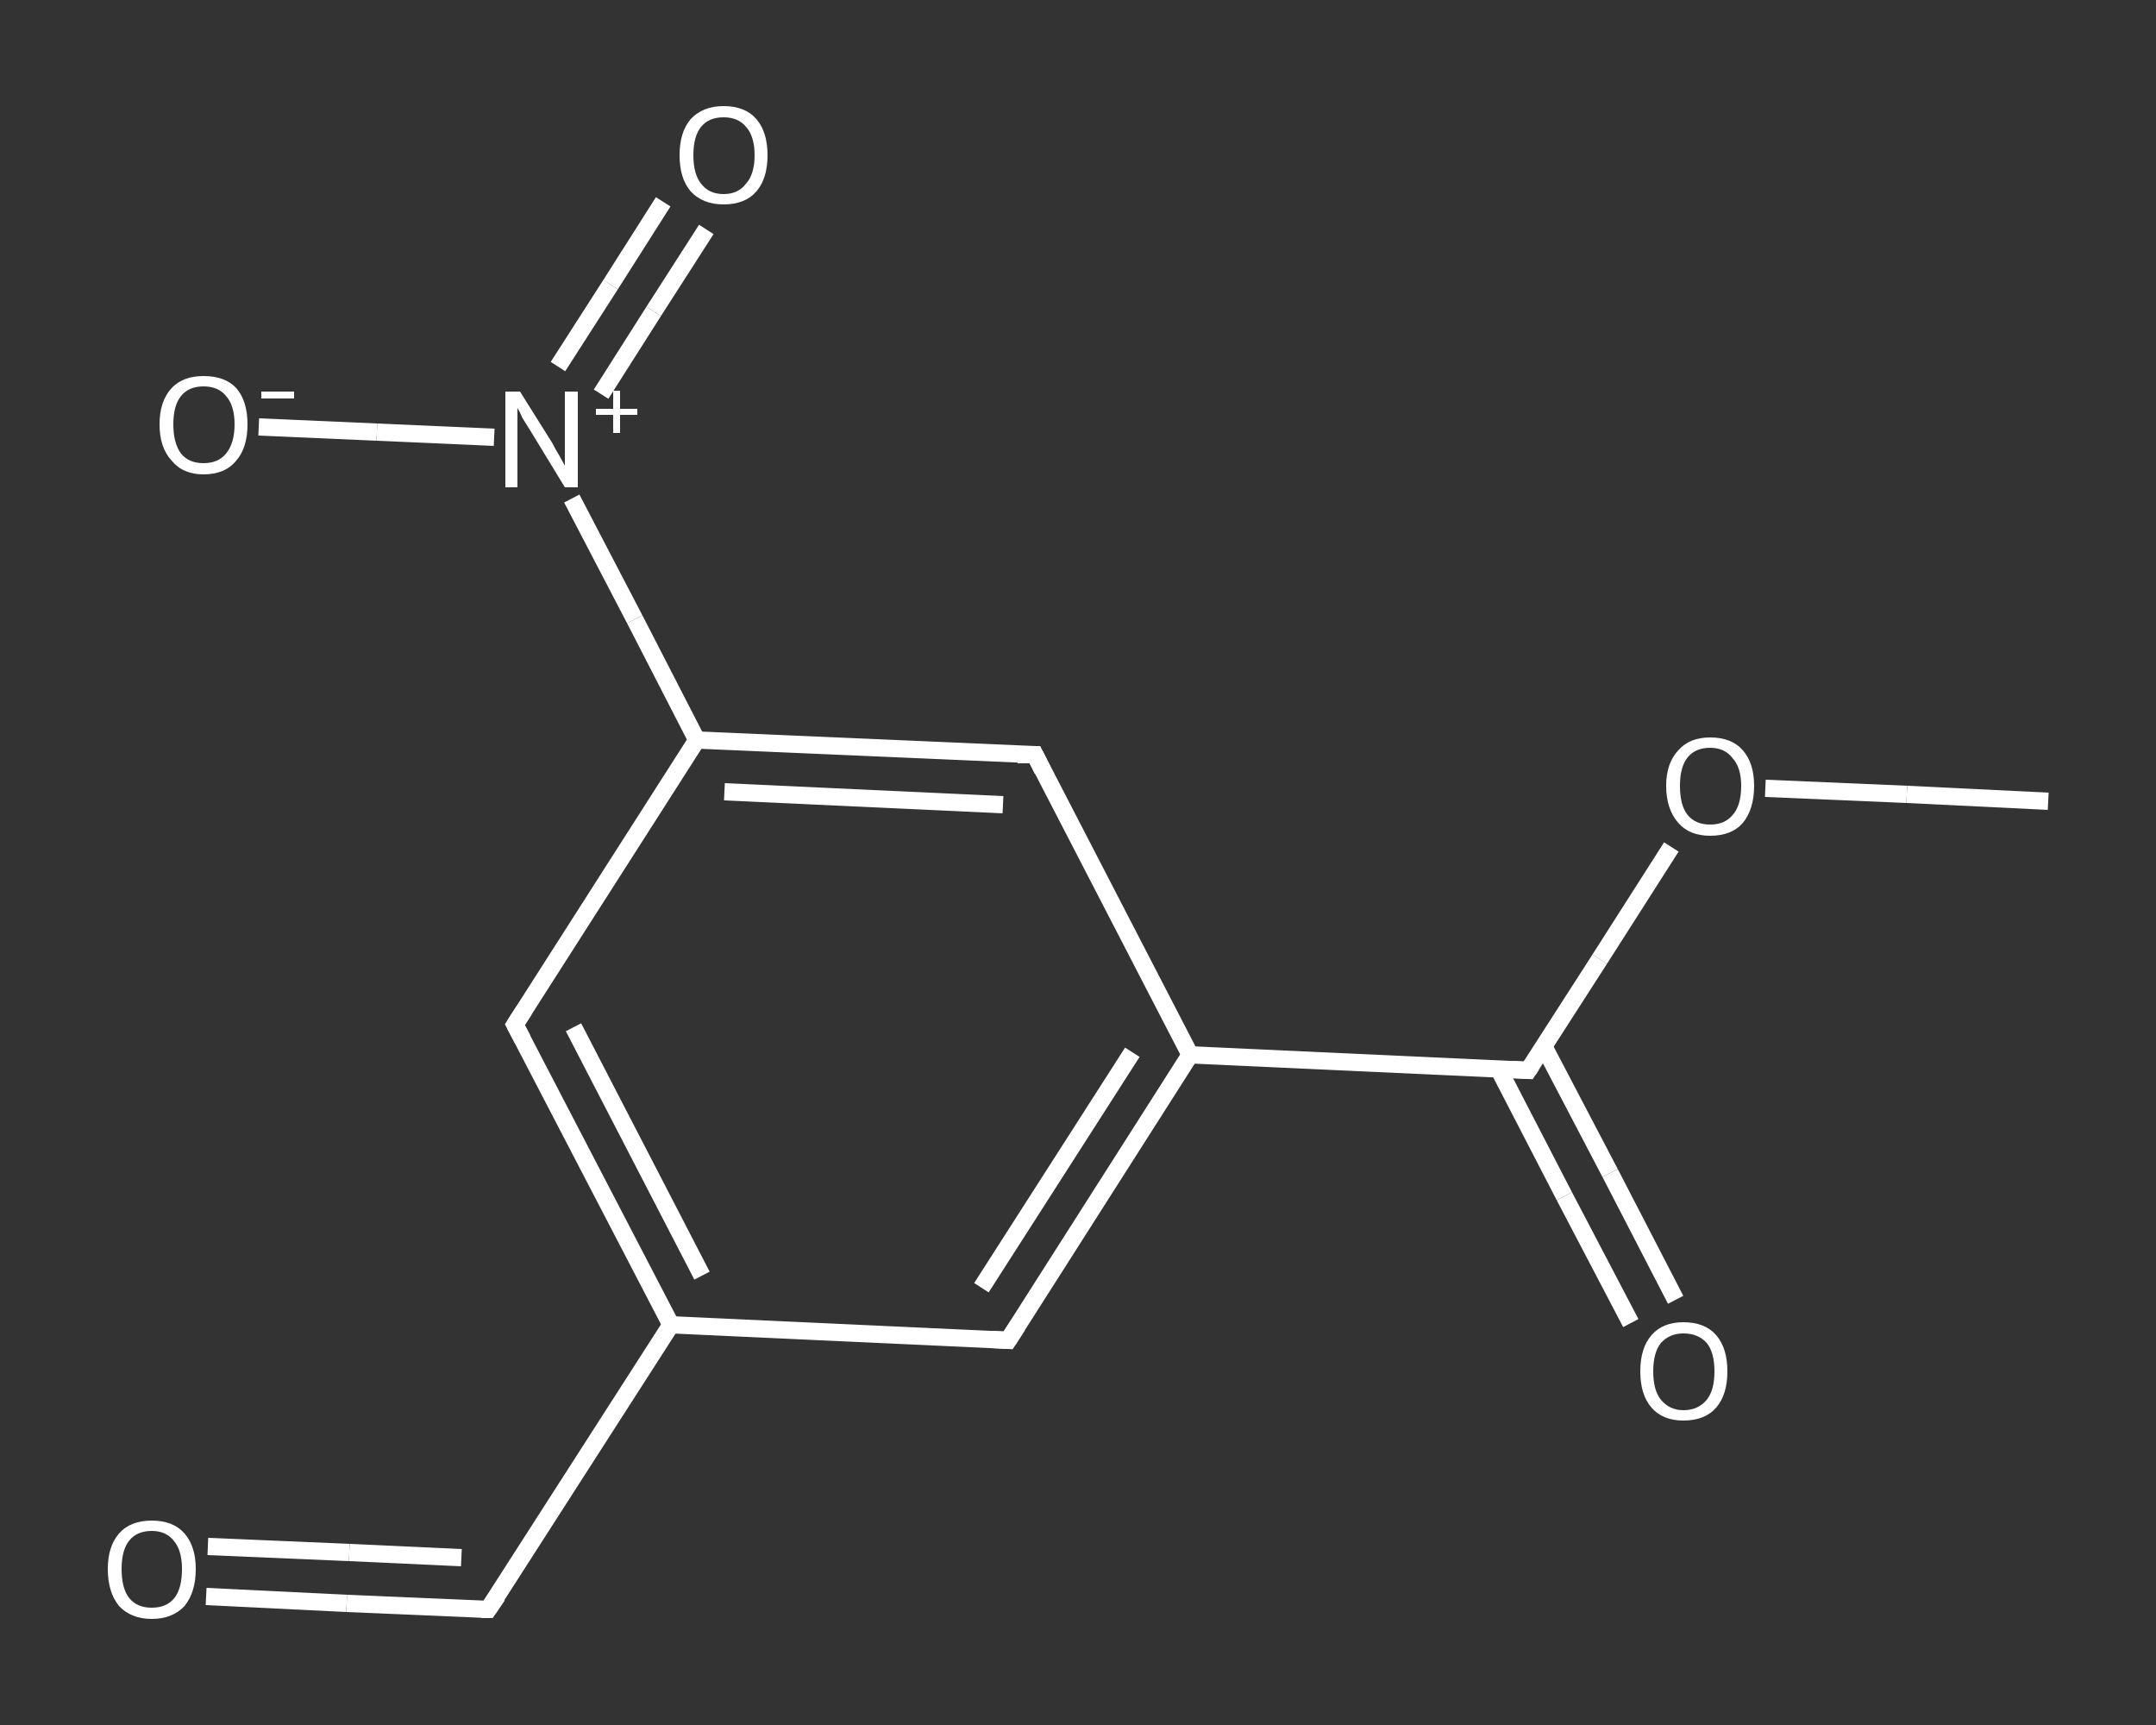 <?xml version='1.0' encoding='iso-8859-1'?>
<svg version='1.1' baseProfile='full'
              xmlns='http://www.w3.org/2000/svg'
                      xmlns:rdkit='http://www.rdkit.org/xml'
                      xmlns:xlink='http://www.w3.org/1999/xlink'
                  xml:space='preserve'
width='250px' height='200px' viewBox='0 0 250 200'>
<rect x="0" y="0" width="250" height="200" fill="#333333" stroke="none"/>
<!-- END OF HEADER -->
<rect style='opacity:1.0;fill:transparent;stroke:none' width='250.0' height='200.0' x='0.0' y='0.0'> </rect>
<path class='bond-0 atom-0 atom-1' d='M 237.5,92.9 L 221.1,92.1' style='fill:none;fill-rule:evenodd;stroke:#FFFFFF;stroke-width:2.0px;stroke-linecap:butt;stroke-linejoin:miter;stroke-opacity:1' />
<path class='bond-0 atom-0 atom-1' d='M 221.1,92.1 L 204.7,91.4' style='fill:none;fill-rule:evenodd;stroke:#FFFFFF;stroke-width:2.0px;stroke-linecap:butt;stroke-linejoin:miter;stroke-opacity:1' />
<path class='bond-1 atom-1 atom-2' d='M 193.8,98.2 L 185.5,111.2' style='fill:none;fill-rule:evenodd;stroke:#FFFFFF;stroke-width:2.0px;stroke-linecap:butt;stroke-linejoin:miter;stroke-opacity:1' />
<path class='bond-1 atom-1 atom-2' d='M 185.5,111.2 L 177.2,124.1' style='fill:none;fill-rule:evenodd;stroke:#FFFFFF;stroke-width:2.0px;stroke-linecap:butt;stroke-linejoin:miter;stroke-opacity:1' />
<path class='bond-2 atom-2 atom-3' d='M 173.8,124.0 L 181.4,138.7' style='fill:none;fill-rule:evenodd;stroke:#FFFFFF;stroke-width:2.0px;stroke-linecap:butt;stroke-linejoin:miter;stroke-opacity:1' />
<path class='bond-2 atom-2 atom-3' d='M 181.4,138.7 L 189.1,153.4' style='fill:none;fill-rule:evenodd;stroke:#FFFFFF;stroke-width:2.0px;stroke-linecap:butt;stroke-linejoin:miter;stroke-opacity:1' />
<path class='bond-2 atom-2 atom-3' d='M 179.0,121.3 L 186.7,136.0' style='fill:none;fill-rule:evenodd;stroke:#FFFFFF;stroke-width:2.0px;stroke-linecap:butt;stroke-linejoin:miter;stroke-opacity:1' />
<path class='bond-2 atom-2 atom-3' d='M 186.7,136.0 L 194.3,150.7' style='fill:none;fill-rule:evenodd;stroke:#FFFFFF;stroke-width:2.0px;stroke-linecap:butt;stroke-linejoin:miter;stroke-opacity:1' />
<path class='bond-3 atom-2 atom-4' d='M 177.2,124.1 L 138.0,122.3' style='fill:none;fill-rule:evenodd;stroke:#FFFFFF;stroke-width:2.0px;stroke-linecap:butt;stroke-linejoin:miter;stroke-opacity:1' />
<path class='bond-4 atom-4 atom-5' d='M 138.0,122.3 L 116.9,155.4' style='fill:none;fill-rule:evenodd;stroke:#FFFFFF;stroke-width:2.0px;stroke-linecap:butt;stroke-linejoin:miter;stroke-opacity:1' />
<path class='bond-4 atom-4 atom-5' d='M 131.3,122.0 L 113.8,149.3' style='fill:none;fill-rule:evenodd;stroke:#FFFFFF;stroke-width:2.0px;stroke-linecap:butt;stroke-linejoin:miter;stroke-opacity:1' />
<path class='bond-5 atom-5 atom-6' d='M 116.9,155.4 L 77.8,153.6' style='fill:none;fill-rule:evenodd;stroke:#FFFFFF;stroke-width:2.0px;stroke-linecap:butt;stroke-linejoin:miter;stroke-opacity:1' />
<path class='bond-6 atom-6 atom-7' d='M 77.8,153.6 L 56.6,186.6' style='fill:none;fill-rule:evenodd;stroke:#FFFFFF;stroke-width:2.0px;stroke-linecap:butt;stroke-linejoin:miter;stroke-opacity:1' />
<path class='bond-7 atom-7 atom-8' d='M 56.6,186.6 L 40.2,185.9' style='fill:none;fill-rule:evenodd;stroke:#FFFFFF;stroke-width:2.0px;stroke-linecap:butt;stroke-linejoin:miter;stroke-opacity:1' />
<path class='bond-7 atom-7 atom-8' d='M 40.2,185.9 L 23.9,185.1' style='fill:none;fill-rule:evenodd;stroke:#FFFFFF;stroke-width:2.0px;stroke-linecap:butt;stroke-linejoin:miter;stroke-opacity:1' />
<path class='bond-7 atom-7 atom-8' d='M 53.5,180.6 L 40.5,180.0' style='fill:none;fill-rule:evenodd;stroke:#FFFFFF;stroke-width:2.0px;stroke-linecap:butt;stroke-linejoin:miter;stroke-opacity:1' />
<path class='bond-7 atom-7 atom-8' d='M 40.5,180.0 L 24.1,179.3' style='fill:none;fill-rule:evenodd;stroke:#FFFFFF;stroke-width:2.0px;stroke-linecap:butt;stroke-linejoin:miter;stroke-opacity:1' />
<path class='bond-8 atom-6 atom-9' d='M 77.8,153.6 L 59.7,118.8' style='fill:none;fill-rule:evenodd;stroke:#FFFFFF;stroke-width:2.0px;stroke-linecap:butt;stroke-linejoin:miter;stroke-opacity:1' />
<path class='bond-8 atom-6 atom-9' d='M 81.4,147.9 L 66.5,119.1' style='fill:none;fill-rule:evenodd;stroke:#FFFFFF;stroke-width:2.0px;stroke-linecap:butt;stroke-linejoin:miter;stroke-opacity:1' />
<path class='bond-9 atom-9 atom-10' d='M 59.7,118.8 L 80.8,85.8' style='fill:none;fill-rule:evenodd;stroke:#FFFFFF;stroke-width:2.0px;stroke-linecap:butt;stroke-linejoin:miter;stroke-opacity:1' />
<path class='bond-10 atom-10 atom-11' d='M 80.8,85.8 L 73.6,71.8' style='fill:none;fill-rule:evenodd;stroke:#FFFFFF;stroke-width:2.0px;stroke-linecap:butt;stroke-linejoin:miter;stroke-opacity:1' />
<path class='bond-10 atom-10 atom-11' d='M 73.6,71.8 L 66.3,57.8' style='fill:none;fill-rule:evenodd;stroke:#FFFFFF;stroke-width:2.0px;stroke-linecap:butt;stroke-linejoin:miter;stroke-opacity:1' />
<path class='bond-11 atom-11 atom-12' d='M 69.7,45.7 L 75.8,36.1' style='fill:none;fill-rule:evenodd;stroke:#FFFFFF;stroke-width:2.0px;stroke-linecap:butt;stroke-linejoin:miter;stroke-opacity:1' />
<path class='bond-11 atom-11 atom-12' d='M 75.8,36.1 L 81.9,26.6' style='fill:none;fill-rule:evenodd;stroke:#FFFFFF;stroke-width:2.0px;stroke-linecap:butt;stroke-linejoin:miter;stroke-opacity:1' />
<path class='bond-11 atom-11 atom-12' d='M 64.7,42.5 L 70.8,33.0' style='fill:none;fill-rule:evenodd;stroke:#FFFFFF;stroke-width:2.0px;stroke-linecap:butt;stroke-linejoin:miter;stroke-opacity:1' />
<path class='bond-11 atom-11 atom-12' d='M 70.8,33.0 L 76.9,23.4' style='fill:none;fill-rule:evenodd;stroke:#FFFFFF;stroke-width:2.0px;stroke-linecap:butt;stroke-linejoin:miter;stroke-opacity:1' />
<path class='bond-12 atom-11 atom-13' d='M 57.3,50.7 L 43.7,50.1' style='fill:none;fill-rule:evenodd;stroke:#FFFFFF;stroke-width:2.0px;stroke-linecap:butt;stroke-linejoin:miter;stroke-opacity:1' />
<path class='bond-12 atom-11 atom-13' d='M 43.7,50.1 L 30.0,49.5' style='fill:none;fill-rule:evenodd;stroke:#FFFFFF;stroke-width:2.0px;stroke-linecap:butt;stroke-linejoin:miter;stroke-opacity:1' />
<path class='bond-13 atom-10 atom-14' d='M 80.8,85.8 L 120.0,87.5' style='fill:none;fill-rule:evenodd;stroke:#FFFFFF;stroke-width:2.0px;stroke-linecap:butt;stroke-linejoin:miter;stroke-opacity:1' />
<path class='bond-13 atom-10 atom-14' d='M 84.0,91.8 L 116.3,93.3' style='fill:none;fill-rule:evenodd;stroke:#FFFFFF;stroke-width:2.0px;stroke-linecap:butt;stroke-linejoin:miter;stroke-opacity:1' />
<path class='bond-14 atom-14 atom-4' d='M 120.0,87.5 L 138.0,122.3' style='fill:none;fill-rule:evenodd;stroke:#FFFFFF;stroke-width:2.0px;stroke-linecap:butt;stroke-linejoin:miter;stroke-opacity:1' />
<path d='M 177.6,123.5 L 177.2,124.1 L 175.3,124.0' style='fill:none;stroke:#FFFFFF;stroke-width:2.0px;stroke-linecap:butt;stroke-linejoin:miter;stroke-opacity:1;' />
<path d='M 118.0,153.7 L 116.9,155.4 L 115.0,155.3' style='fill:none;stroke:#FFFFFF;stroke-width:2.0px;stroke-linecap:butt;stroke-linejoin:miter;stroke-opacity:1;' />
<path d='M 57.7,185.0 L 56.6,186.6 L 55.8,186.6' style='fill:none;stroke:#FFFFFF;stroke-width:2.0px;stroke-linecap:butt;stroke-linejoin:miter;stroke-opacity:1;' />
<path d='M 60.6,120.5 L 59.7,118.8 L 60.8,117.1' style='fill:none;stroke:#FFFFFF;stroke-width:2.0px;stroke-linecap:butt;stroke-linejoin:miter;stroke-opacity:1;' />
<path d='M 118.0,87.5 L 120.0,87.5 L 120.9,89.3' style='fill:none;stroke:#FFFFFF;stroke-width:2.0px;stroke-linecap:butt;stroke-linejoin:miter;stroke-opacity:1;' />
<path class='atom-1' d='M 193.2 91.1
Q 193.2 88.5, 194.6 87.0
Q 195.9 85.5, 198.3 85.5
Q 200.8 85.5, 202.1 87.0
Q 203.4 88.5, 203.4 91.1
Q 203.4 93.8, 202.1 95.4
Q 200.8 96.9, 198.3 96.9
Q 195.9 96.9, 194.6 95.4
Q 193.2 93.8, 193.2 91.1
M 198.3 95.6
Q 200.0 95.6, 200.9 94.5
Q 201.9 93.4, 201.9 91.1
Q 201.9 89.0, 200.9 87.9
Q 200.0 86.7, 198.3 86.7
Q 196.6 86.7, 195.7 87.8
Q 194.8 88.9, 194.8 91.1
Q 194.8 93.4, 195.7 94.5
Q 196.6 95.6, 198.3 95.6
' fill='#FFFFFF'/>
<path class='atom-3' d='M 190.2 159.0
Q 190.2 156.3, 191.5 154.8
Q 192.8 153.3, 195.2 153.3
Q 197.7 153.3, 199.0 154.8
Q 200.3 156.3, 200.3 159.0
Q 200.3 161.7, 199.0 163.2
Q 197.7 164.7, 195.2 164.7
Q 192.8 164.7, 191.5 163.2
Q 190.2 161.7, 190.2 159.0
M 195.2 163.5
Q 196.9 163.5, 197.9 162.3
Q 198.8 161.2, 198.8 159.0
Q 198.8 156.8, 197.9 155.7
Q 196.9 154.6, 195.2 154.6
Q 193.6 154.6, 192.6 155.7
Q 191.7 156.8, 191.7 159.0
Q 191.7 161.2, 192.6 162.3
Q 193.6 163.5, 195.2 163.5
' fill='#FFFFFF'/>
<path class='atom-8' d='M 12.5 181.9
Q 12.5 179.3, 13.8 177.8
Q 15.1 176.3, 17.6 176.3
Q 20.1 176.3, 21.4 177.8
Q 22.7 179.3, 22.7 181.9
Q 22.7 184.6, 21.4 186.2
Q 20.0 187.7, 17.6 187.7
Q 15.2 187.7, 13.8 186.2
Q 12.5 184.6, 12.5 181.9
M 17.6 186.4
Q 19.3 186.4, 20.2 185.3
Q 21.1 184.2, 21.1 181.9
Q 21.1 179.8, 20.2 178.7
Q 19.3 177.5, 17.6 177.5
Q 15.9 177.5, 15.0 178.6
Q 14.1 179.7, 14.1 181.9
Q 14.1 184.2, 15.0 185.3
Q 15.9 186.4, 17.6 186.4
' fill='#FFFFFF'/>
<path class='atom-11' d='M 60.3 45.4
L 64.0 51.3
Q 64.3 51.9, 64.9 52.9
Q 65.5 54.0, 65.5 54.0
L 65.5 45.4
L 67.0 45.4
L 67.0 56.5
L 65.5 56.5
L 61.6 50.1
Q 61.1 49.3, 60.6 48.5
Q 60.2 47.6, 60.0 47.3
L 60.0 56.5
L 58.6 56.5
L 58.6 45.4
L 60.3 45.4
' fill='#FFFFFF'/>
<path class='atom-11' d='M 69.1 47.4
L 71.1 47.4
L 71.1 45.3
L 71.9 45.3
L 71.9 47.4
L 73.9 47.4
L 73.9 48.1
L 71.9 48.1
L 71.9 50.2
L 71.1 50.2
L 71.1 48.1
L 69.1 48.1
L 69.1 47.4
' fill='#FFFFFF'/>
<path class='atom-12' d='M 78.8 18.0
Q 78.8 15.3, 80.1 13.8
Q 81.5 12.3, 83.9 12.3
Q 86.4 12.3, 87.7 13.8
Q 89.0 15.3, 89.0 18.0
Q 89.0 20.7, 87.7 22.2
Q 86.4 23.7, 83.9 23.7
Q 81.5 23.7, 80.1 22.2
Q 78.8 20.7, 78.8 18.0
M 83.9 22.5
Q 85.6 22.5, 86.5 21.3
Q 87.5 20.2, 87.5 18.0
Q 87.5 15.8, 86.5 14.7
Q 85.6 13.6, 83.9 13.6
Q 82.2 13.6, 81.3 14.7
Q 80.4 15.8, 80.4 18.0
Q 80.4 20.2, 81.3 21.3
Q 82.2 22.5, 83.9 22.5
' fill='#FFFFFF'/>
<path class='atom-13' d='M 18.5 49.2
Q 18.5 46.5, 19.9 45.0
Q 21.2 43.6, 23.6 43.6
Q 26.1 43.6, 27.4 45.0
Q 28.7 46.5, 28.7 49.2
Q 28.7 51.9, 27.4 53.4
Q 26.1 55.0, 23.6 55.0
Q 21.2 55.0, 19.9 53.4
Q 18.5 51.9, 18.5 49.2
M 23.6 53.7
Q 25.3 53.7, 26.2 52.6
Q 27.2 51.4, 27.2 49.2
Q 27.2 47.0, 26.2 45.9
Q 25.3 44.8, 23.6 44.8
Q 21.9 44.8, 21.0 45.9
Q 20.1 47.0, 20.1 49.2
Q 20.1 51.4, 21.0 52.6
Q 21.9 53.7, 23.6 53.7
' fill='#FFFFFF'/>
<path class='atom-13' d='M 30.3 45.4
L 34.1 45.4
L 34.1 46.2
L 30.3 46.2
L 30.3 45.4
' fill='#FFFFFF'/>
</svg>
